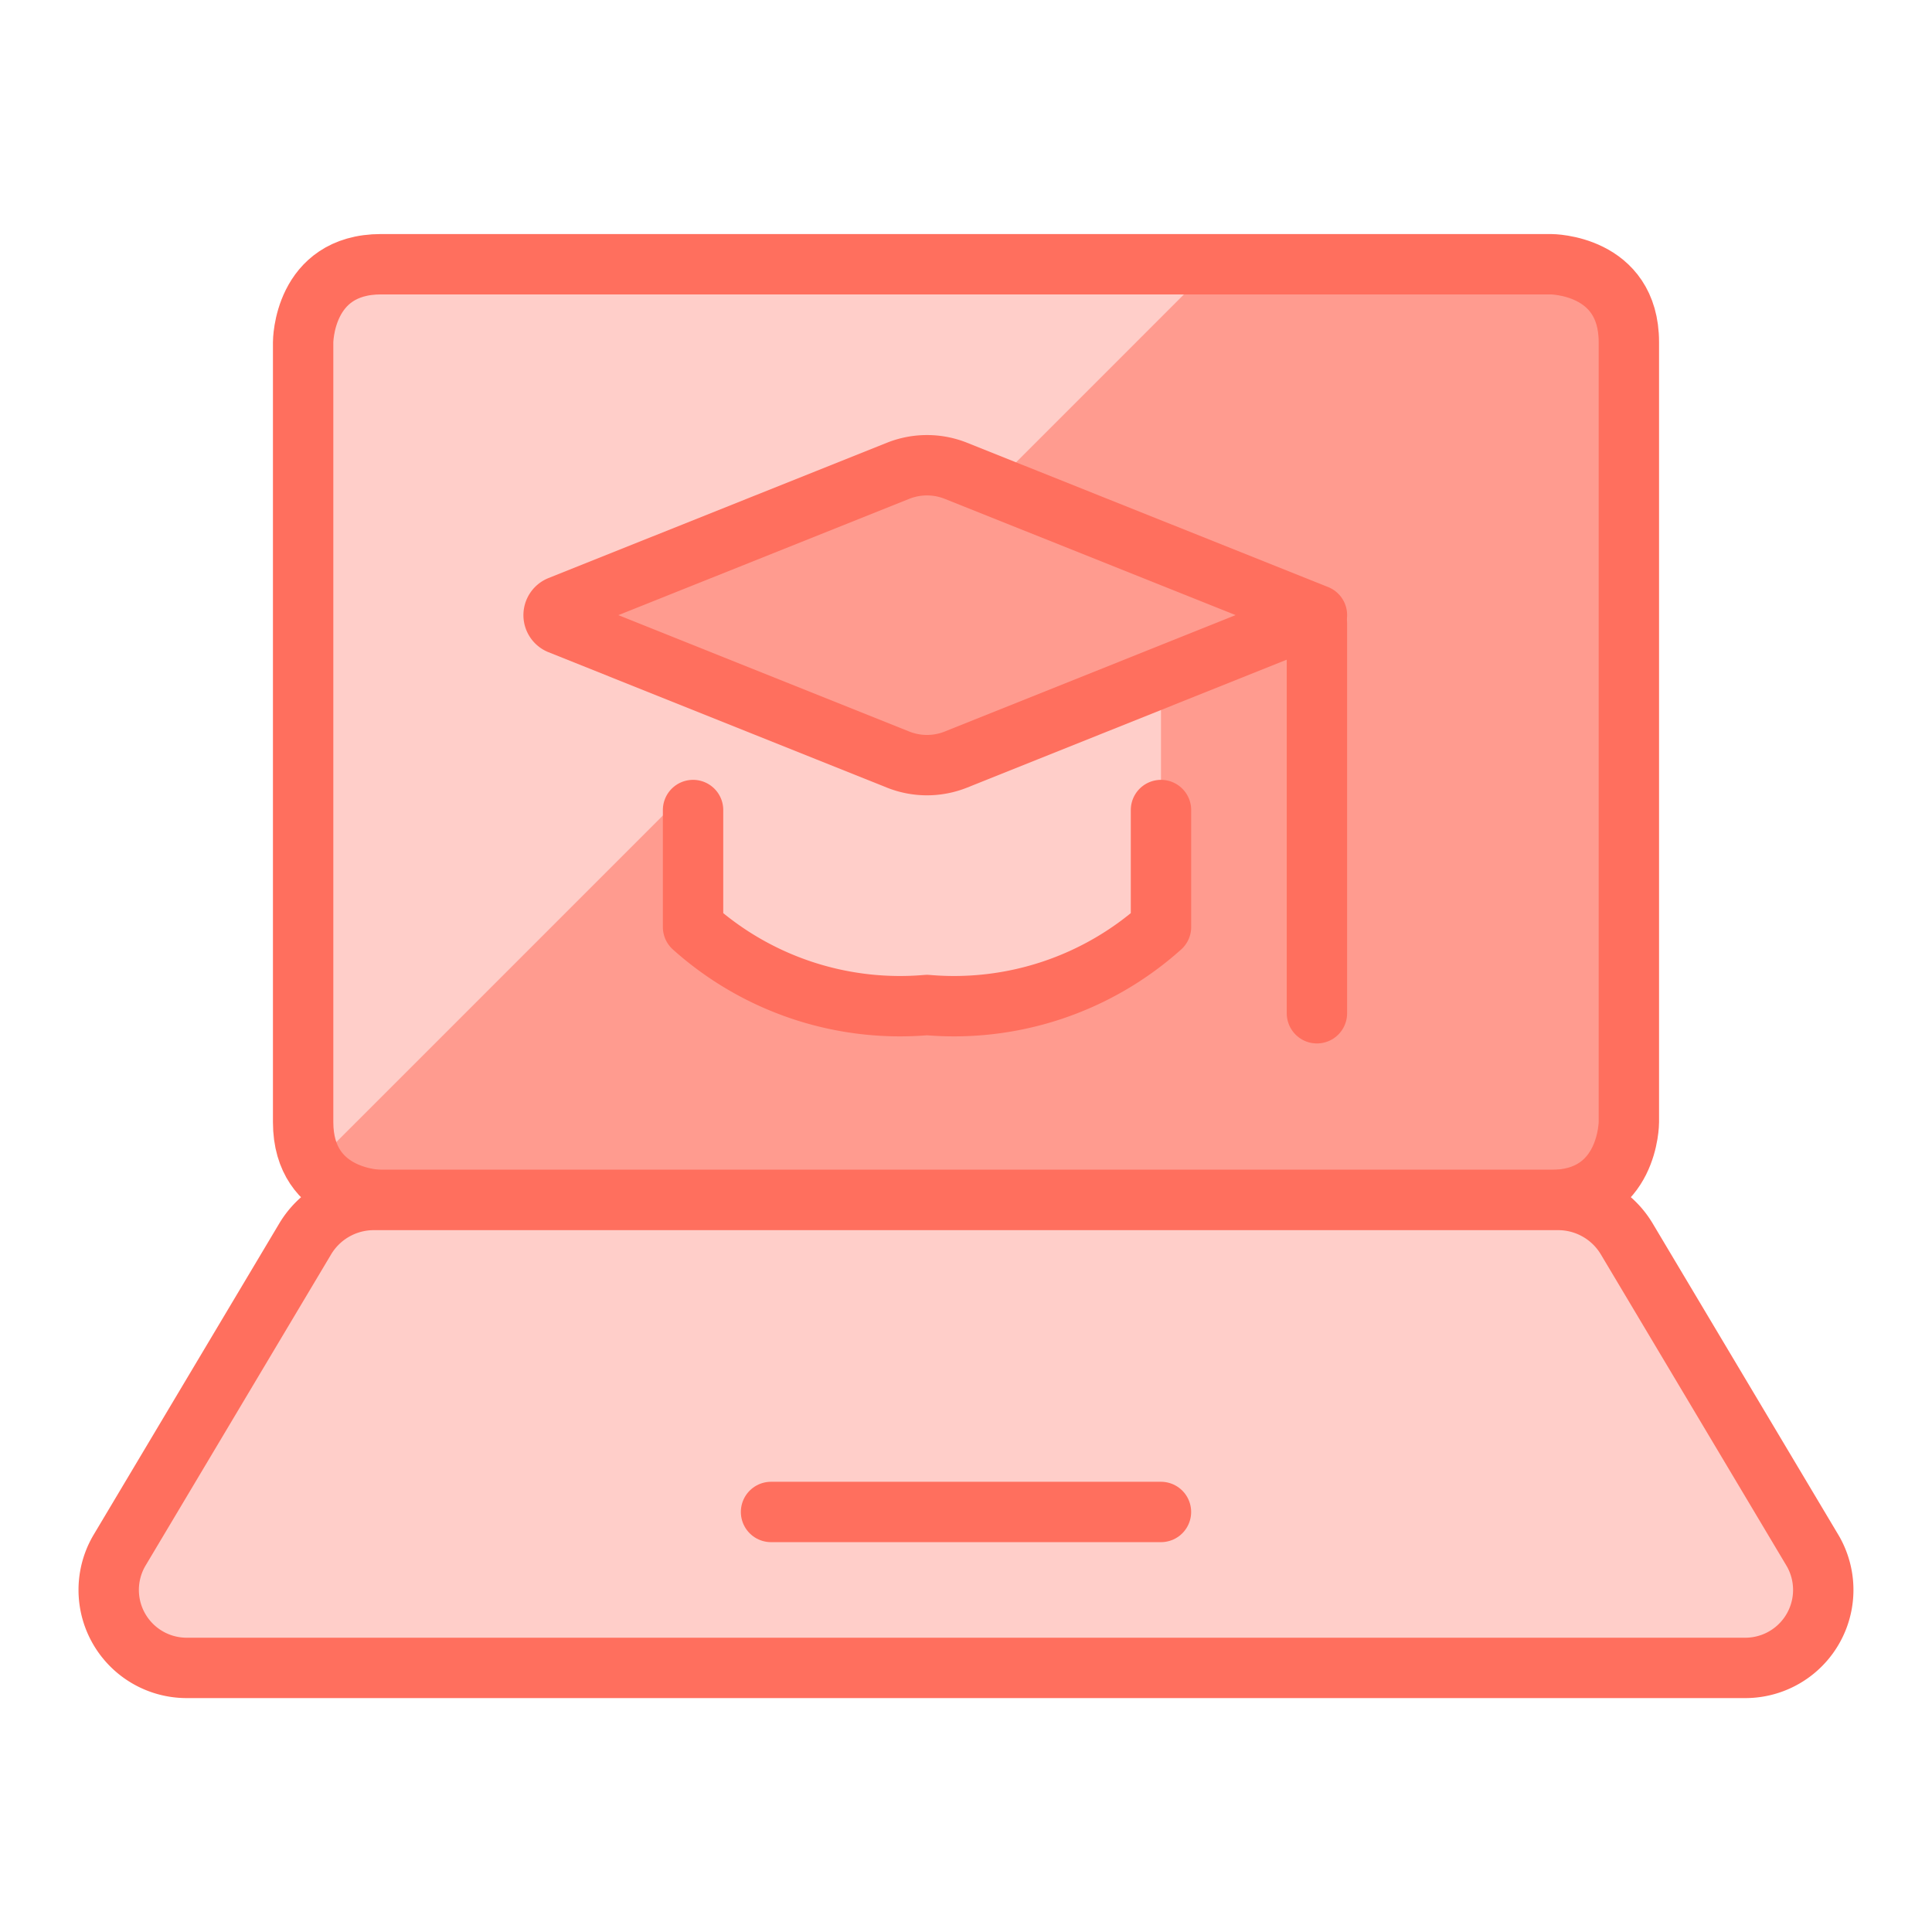 <svg xmlns="http://www.w3.org/2000/svg" viewBox="-1.25 -1.25 80 80" id="E-Learning-Laptop-1--Streamline-Ultimate" height="80" width="80"><desc>    E Learning Laptop 1 Streamline Icon: https://streamlinehq.com  </desc><defs></defs><title>e-learning-laptop-1</title><path d="M14.531 9.691h48.438s3.229 0 3.229 3.229v32.292s0 3.229 -3.229 3.229h-48.438s-3.229 0 -3.229 -3.229v-32.292s0 -3.229 3.229 -3.229" fill="#ff9b8f" stroke-width="2.5"></path><path d="M14.531 9.688a3.229 3.229 0 0 0 -3.229 3.229v32.292a3.152 3.152 0 0 0 0.533 1.673L49.028 9.688Z" fill="#ffcec9" stroke-width="2.5"></path><path d="M14.531 9.691h48.438s3.229 0 3.229 3.229v32.292s0 3.229 -3.229 3.229h-48.438s-3.229 0 -3.229 -3.229v-32.292s0 -3.229 3.229 -3.229" stroke="#ff6f5e" stroke-linecap="round" stroke-linejoin="round" fill="none" stroke-width="2.5"></path><path d="M14.237 48.438a3.31 3.31 0 0 0 -2.851 1.615l-7.702 12.917a3.229 3.229 0 0 0 2.851 4.844h64.428a3.229 3.229 0 0 0 2.851 -4.844l-7.702 -12.917a3.31 3.31 0 0 0 -2.851 -1.615Z" fill="#ffcec9" stroke="#ff6f5e" stroke-linecap="round" stroke-linejoin="round" stroke-width="2.5"></path><path d="m30.677 61.357 16.146 0" stroke="#ff6f5e" stroke-linecap="round" stroke-linejoin="round" fill="none" stroke-width="2.5"></path><path d="m53.281 24.561 0 16.146" stroke="#ff6f5e" stroke-linecap="round" stroke-linejoin="round" fill="none" stroke-width="2.5"></path><path d="M38.333 30.202a3.229 3.229 0 0 1 -2.396 0L27.448 26.802v10.333a12.839 12.839 0 0 0 9.688 3.229 12.839 12.839 0 0 0 9.688 -3.229V26.802Z" fill="#ffcec9" stroke-width="2.5"></path><path d="M35.937 18.245 21.926 23.847a0.404 0.404 0 0 0 0 0.749l14.011 5.606a3.229 3.229 0 0 0 2.396 0L53.281 24.219l-14.948 -5.974a3.229 3.229 0 0 0 -2.396 0Z" fill="#ff9b8f" stroke="#ff6f5e" stroke-linecap="round" stroke-linejoin="round" stroke-width="2.5"></path><path d="M27.448 32.292v4.844a12.839 12.839 0 0 0 9.688 3.229 12.839 12.839 0 0 0 9.688 -3.229V32.292" stroke="#ff6f5e" stroke-linecap="round" stroke-linejoin="round" fill="none" stroke-width="2.5"></path></svg>
